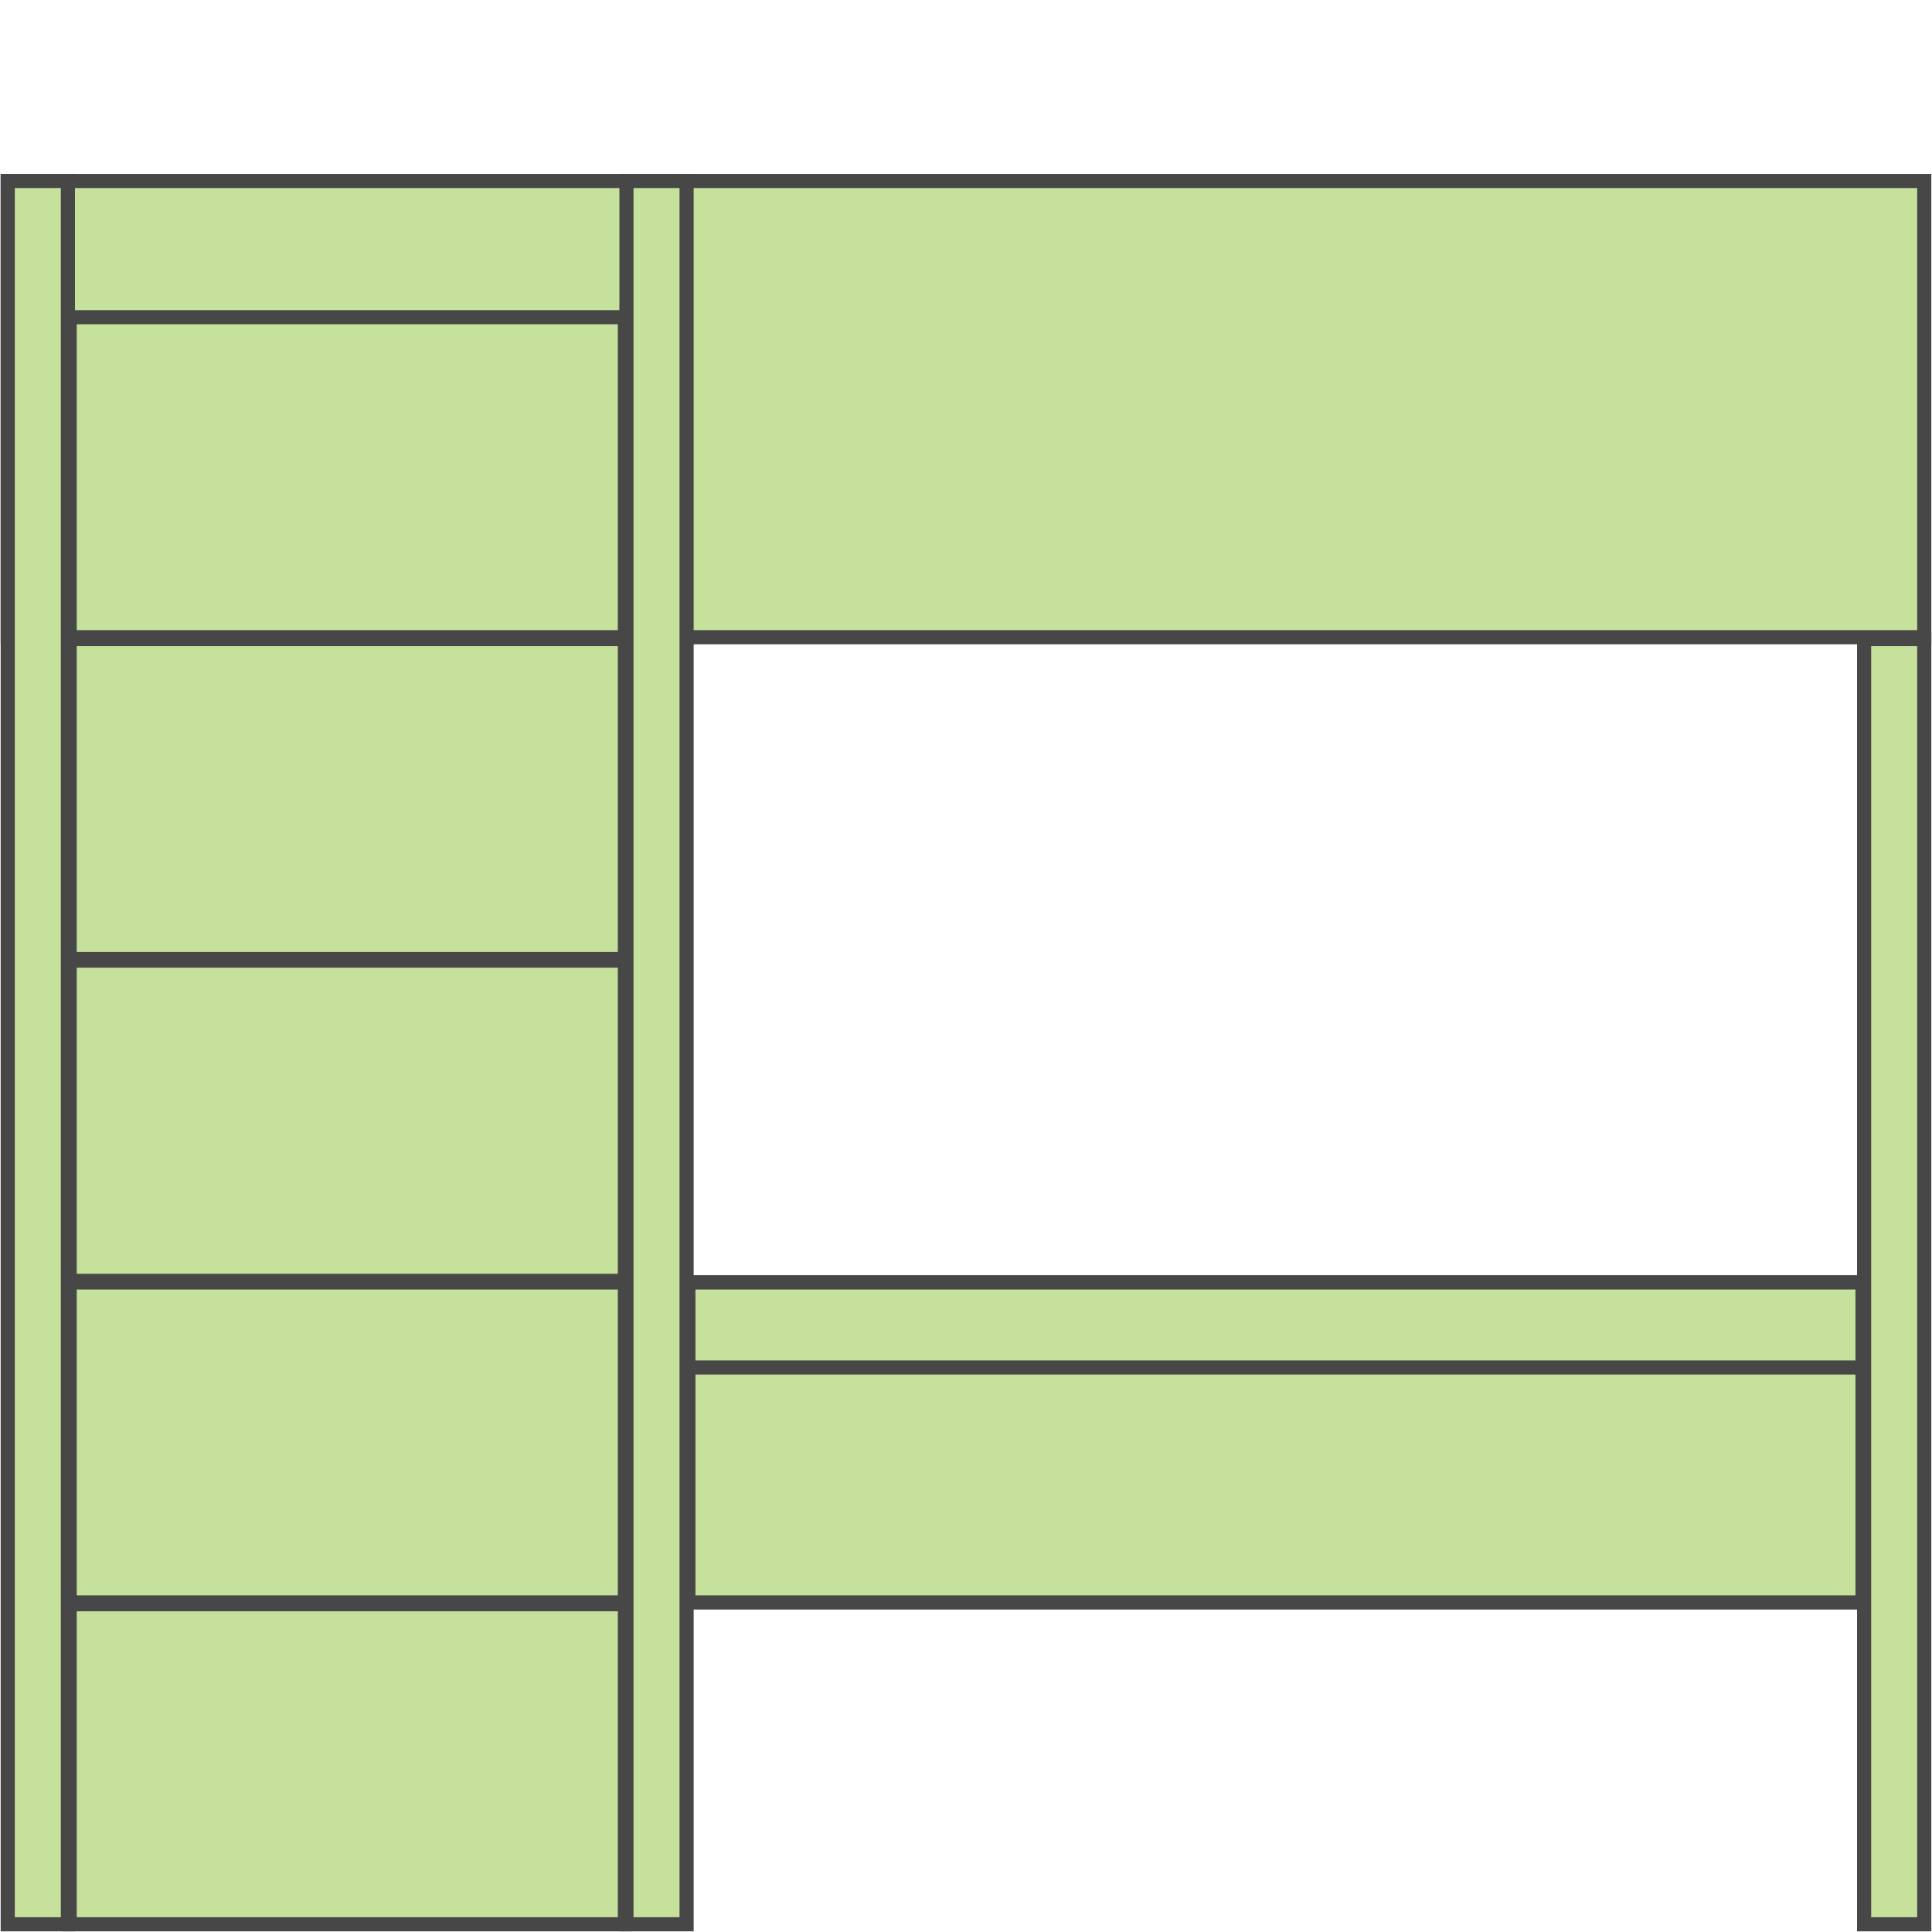 <?xml version="1.0" encoding="UTF-8"?> <svg xmlns="http://www.w3.org/2000/svg" xmlns:xlink="http://www.w3.org/1999/xlink" xmlns:xodm="http://www.corel.com/coreldraw/odm/2003" xml:space="preserve" width="250px" height="250px" version="1.1" style="shape-rendering:geometricPrecision; text-rendering:geometricPrecision; image-rendering:optimizeQuality; fill-rule:evenodd; clip-rule:evenodd" viewBox="0 0 86.09 86.09"> <defs> <style type="text/css"> .fil0 {fill:white} .fil2 {fill:#474747;fill-rule:nonzero} .fil1 {fill:#C6E19B;fill-rule:nonzero} </style> </defs> <g id="Layer_x0020_1">  <g id="_3142117226112"> <polygon class="fil0" points="0,0 86.09,0 86.09,86.09 0,86.09 "></polygon> <g> <g> <polygon class="fil1" points="3.1,85.75 27.84,85.75 27.84,71.49 3.1,71.49 "></polygon> <path id="_1" class="fil2" d="M27.84 86.06l-24.74 0 0 -0.63 24.74 0 0.32 0.32 -0.32 0.31zm0.32 -0.31l0 0.31 -0.32 0 0.32 -0.31zm0 -14.26l0 14.26 -0.63 0 0 -14.26 0.31 -0.32 0.32 0.32zm-0.32 -0.32l0.32 0 0 0.32 -0.32 -0.32zm-24.74 0l24.74 0 0 0.63 -24.74 0 -0.31 -0.31 0.31 -0.32zm-0.31 0.32l0 -0.32 0.31 0 -0.31 0.32zm0 14.26l0 -14.26 0.63 0 0 14.26 -0.32 0.31 -0.31 -0.31zm0.31 0.31l-0.31 0 0 -0.31 0.31 0.31z"></path> </g> <g> <polygon class="fil1" points="3.1,71.41 27.84,71.41 27.84,57.15 3.1,57.15 "></polygon> <path id="_1_63" class="fil2" d="M27.84 71.72l-24.74 0 0 -0.63 24.74 0 0.32 0.32 -0.32 0.31zm0.32 -0.31l0 0.31 -0.32 0 0.32 -0.31zm0 -14.26l0 14.26 -0.63 0 0 -14.26 0.31 -0.32 0.32 0.32zm-0.32 -0.32l0.32 0 0 0.32 -0.32 -0.32zm-24.74 0l24.74 0 0 0.63 -24.74 0 -0.31 -0.31 0.31 -0.32zm-0.31 0.32l0 -0.32 0.31 0 -0.31 0.32zm0 14.26l0 -14.26 0.63 0 0 14.26 -0.32 0.31 -0.31 -0.31zm0.31 0.31l-0.31 0 0 -0.31 0.31 0.31z"></path> </g> <g> <polygon class="fil1" points="30.68,71.41 82.99,71.41 82.99,57.15 30.68,57.15 "></polygon> <path id="_1_64" class="fil2" d="M82.99 71.72l-52.31 0 0 -0.63 52.31 0 0.32 0.32 -0.32 0.31zm0.32 -0.31l0 0.31 -0.32 0 0.32 -0.31zm0 -14.26l0 14.26 -0.63 0 0 -14.26 0.31 -0.32 0.32 0.32zm-0.32 -0.32l0.32 0 0 0.32 -0.32 -0.32zm-52.31 0l52.31 0 0 0.63 -52.31 0 -0.32 -0.31 0.32 -0.32zm-0.32 0.32l0 -0.32 0.32 0 -0.32 0.32zm0 14.26l0 -14.26 0.63 0 0 14.26 -0.31 0.31 -0.32 -0.31zm0.32 0.31l-0.32 0 0 -0.31 0.32 0.31z"></path> </g> <g> <polygon class="fil1" points="30.68,60.93 82.99,60.93 82.99,57.15 30.68,57.15 "></polygon> <path id="_1_65" class="fil2" d="M82.99 61.25l-52.31 0 0 -0.63 52.31 0 0.32 0.31 -0.32 0.32zm0.32 -0.32l0 0.32 -0.32 0 0.32 -0.32zm0 -3.78l0 3.78 -0.63 0 0 -3.78 0.31 -0.32 0.32 0.32zm-0.32 -0.32l0.32 0 0 0.32 -0.32 -0.32zm-52.31 0l52.31 0 0 0.63 -52.31 0 -0.32 -0.31 0.32 -0.32zm-0.32 0.32l0 -0.32 0.32 0 -0.32 0.32zm0 3.78l0 -3.78 0.63 0 0 3.78 -0.31 0.32 -0.32 -0.32zm0.32 0.32l-0.32 0 0 -0.32 0.32 0.32z"></path> </g> <g> <polygon class="fil1" points="0.34,28.39 85.75,28.39 85.75,8.06 0.34,8.06 "></polygon> <path id="_1_66" class="fil2" d="M85.75 28.71l-85.41 0 0 -0.63 85.41 0 0.31 0.31 -0.31 0.32zm0.31 -0.32l0 0.32 -0.31 0 0.31 -0.32zm0 -20.33l0 20.33 -0.63 0 0 -20.33 0.32 -0.31 0.31 0.31zm-0.31 -0.31l0.31 0 0 0.31 -0.31 -0.31zm-85.41 0l85.41 0 0 0.63 -85.41 0 -0.31 -0.32 0.31 -0.31zm-0.31 0.31l0 -0.31 0.31 0 -0.31 0.31zm0 20.33l0 -20.33 0.63 0 0 20.33 -0.32 0.32 -0.31 -0.32zm0.31 0.32l-0.31 0 0 -0.32 0.31 0.32z"></path> </g> <g> <polygon class="fil1" points="3.1,57.07 27.84,57.07 27.84,42.81 3.1,42.81 "></polygon> <path id="_1_67" class="fil2" d="M27.84 57.39l-24.74 0 0 -0.63 24.74 0 0.32 0.31 -0.32 0.32zm0.32 -0.32l0 0.32 -0.32 0 0.32 -0.32zm0 -14.26l0 14.26 -0.63 0 0 -14.26 0.31 -0.32 0.32 0.32zm-0.32 -0.32l0.32 0 0 0.32 -0.32 -0.32zm-24.74 0l24.74 0 0 0.63 -24.74 0 -0.31 -0.31 0.31 -0.32zm-0.31 0.32l0 -0.32 0.31 0 -0.31 0.32zm0 14.26l0 -14.26 0.63 0 0 14.26 -0.32 0.32 -0.31 -0.32zm0.31 0.32l-0.31 0 0 -0.32 0.31 0.32z"></path> </g> <g> <polygon class="fil1" points="3.1,42.73 27.84,42.73 27.84,28.47 3.1,28.47 "></polygon> <path id="_1_68" class="fil2" d="M27.84 43.05l-24.74 0 0 -0.63 24.74 0 0.32 0.31 -0.32 0.32zm0.32 -0.32l0 0.32 -0.32 0 0.32 -0.32zm0 -14.26l0 14.26 -0.63 0 0 -14.26 0.31 -0.31 0.32 0.31zm-0.32 -0.31l0.32 0 0 0.31 -0.32 -0.31zm-24.74 0l24.74 0 0 0.63 -24.74 0 -0.31 -0.32 0.31 -0.31zm-0.31 0.31l0 -0.31 0.31 0 -0.31 0.31zm0 14.26l0 -14.26 0.63 0 0 14.26 -0.32 0.32 -0.31 -0.32zm0.31 0.32l-0.31 0 0 -0.32 0.31 0.32z"></path> </g> <g> <polygon class="fil1" points="3.1,28.39 27.84,28.39 27.84,14.13 3.1,14.13 "></polygon> <path id="_1_69" class="fil2" d="M27.84 28.71l-24.74 0 0 -0.63 24.74 0 0.32 0.31 -0.32 0.32zm0.32 -0.32l0 0.32 -0.32 0 0.32 -0.32zm0 -14.26l0 14.26 -0.63 0 0 -14.26 0.31 -0.31 0.32 0.31zm-0.32 -0.31l0.32 0 0 0.31 -0.32 -0.31zm-24.74 0l24.74 0 0 0.63 -24.74 0 -0.31 -0.32 0.31 -0.31zm-0.31 0.31l0 -0.31 0.31 0 -0.31 0.31zm0 14.26l0 -14.26 0.63 0 0 14.26 -0.32 0.32 -0.31 -0.32zm0.31 0.32l-0.31 0 0 -0.32 0.31 0.32z"></path> </g> <g> <polygon class="fil1" points="83.07,85.75 85.75,85.75 85.75,28.47 83.07,28.47 "></polygon> <path id="_1_70" class="fil2" d="M85.75 86.06l-2.68 0 0 -0.63 2.68 0 0.31 0.32 -0.31 0.31zm0.31 -0.31l0 0.31 -0.31 0 0.31 -0.31zm0 -57.28l0 57.28 -0.63 0 0 -57.28 0.32 -0.31 0.31 0.31zm-0.31 -0.31l0.31 0 0 0.31 -0.31 -0.31zm-2.68 0l2.68 0 0 0.63 -2.68 0 -0.32 -0.32 0.32 -0.31zm-0.32 0.31l0 -0.31 0.32 0 -0.32 0.31zm0 57.28l0 -57.28 0.63 0 0 57.28 -0.31 0.31 -0.32 -0.31zm0.32 0.31l-0.32 0 0 -0.31 0.32 0.31z"></path> </g> <g> <polygon class="fil1" points="27.92,85.75 30.6,85.75 30.6,8.06 27.92,8.06 "></polygon> <path id="_1_71" class="fil2" d="M30.6 86.06l-2.68 0 0 -0.63 2.68 0 0.31 0.32 -0.31 0.31zm0.31 -0.31l0 0.31 -0.31 0 0.31 -0.31zm0 -77.69l0 77.69 -0.63 0 0 -77.69 0.32 -0.31 0.31 0.31zm-0.31 -0.31l0.31 0 0 0.31 -0.31 -0.31zm-2.68 0l2.68 0 0 0.63 -2.68 0 -0.32 -0.32 0.32 -0.31zm-0.32 0.31l0 -0.31 0.32 0 -0.32 0.31zm0 77.69l0 -77.69 0.63 0 0 77.69 -0.31 0.31 -0.32 -0.31zm0.32 0.31l-0.32 0 0 -0.31 0.32 0.31z"></path> </g> <g> <polygon class="fil1" points="0.34,85.75 3.02,85.75 3.02,8.06 0.34,8.06 "></polygon> <path id="_1_72" class="fil2" d="M3.02 86.06l-2.68 0 0 -0.63 2.68 0 0.32 0.32 -0.32 0.31zm0.32 -0.31l0 0.31 -0.32 0 0.32 -0.31zm0 -77.69l0 77.69 -0.63 0 0 -77.69 0.31 -0.31 0.32 0.31zm-0.32 -0.31l0.32 0 0 0.31 -0.32 -0.31zm-2.68 0l2.68 0 0 0.63 -2.68 0 -0.31 -0.32 0.31 -0.31zm-0.31 0.31l0 -0.31 0.31 0 -0.31 0.31zm0 77.69l0 -77.69 0.63 0 0 77.69 -0.32 0.31 -0.31 -0.31zm0.31 0.31l-0.31 0 0 -0.31 0.31 0.31z"></path> </g> </g> </g> </g> </svg> 